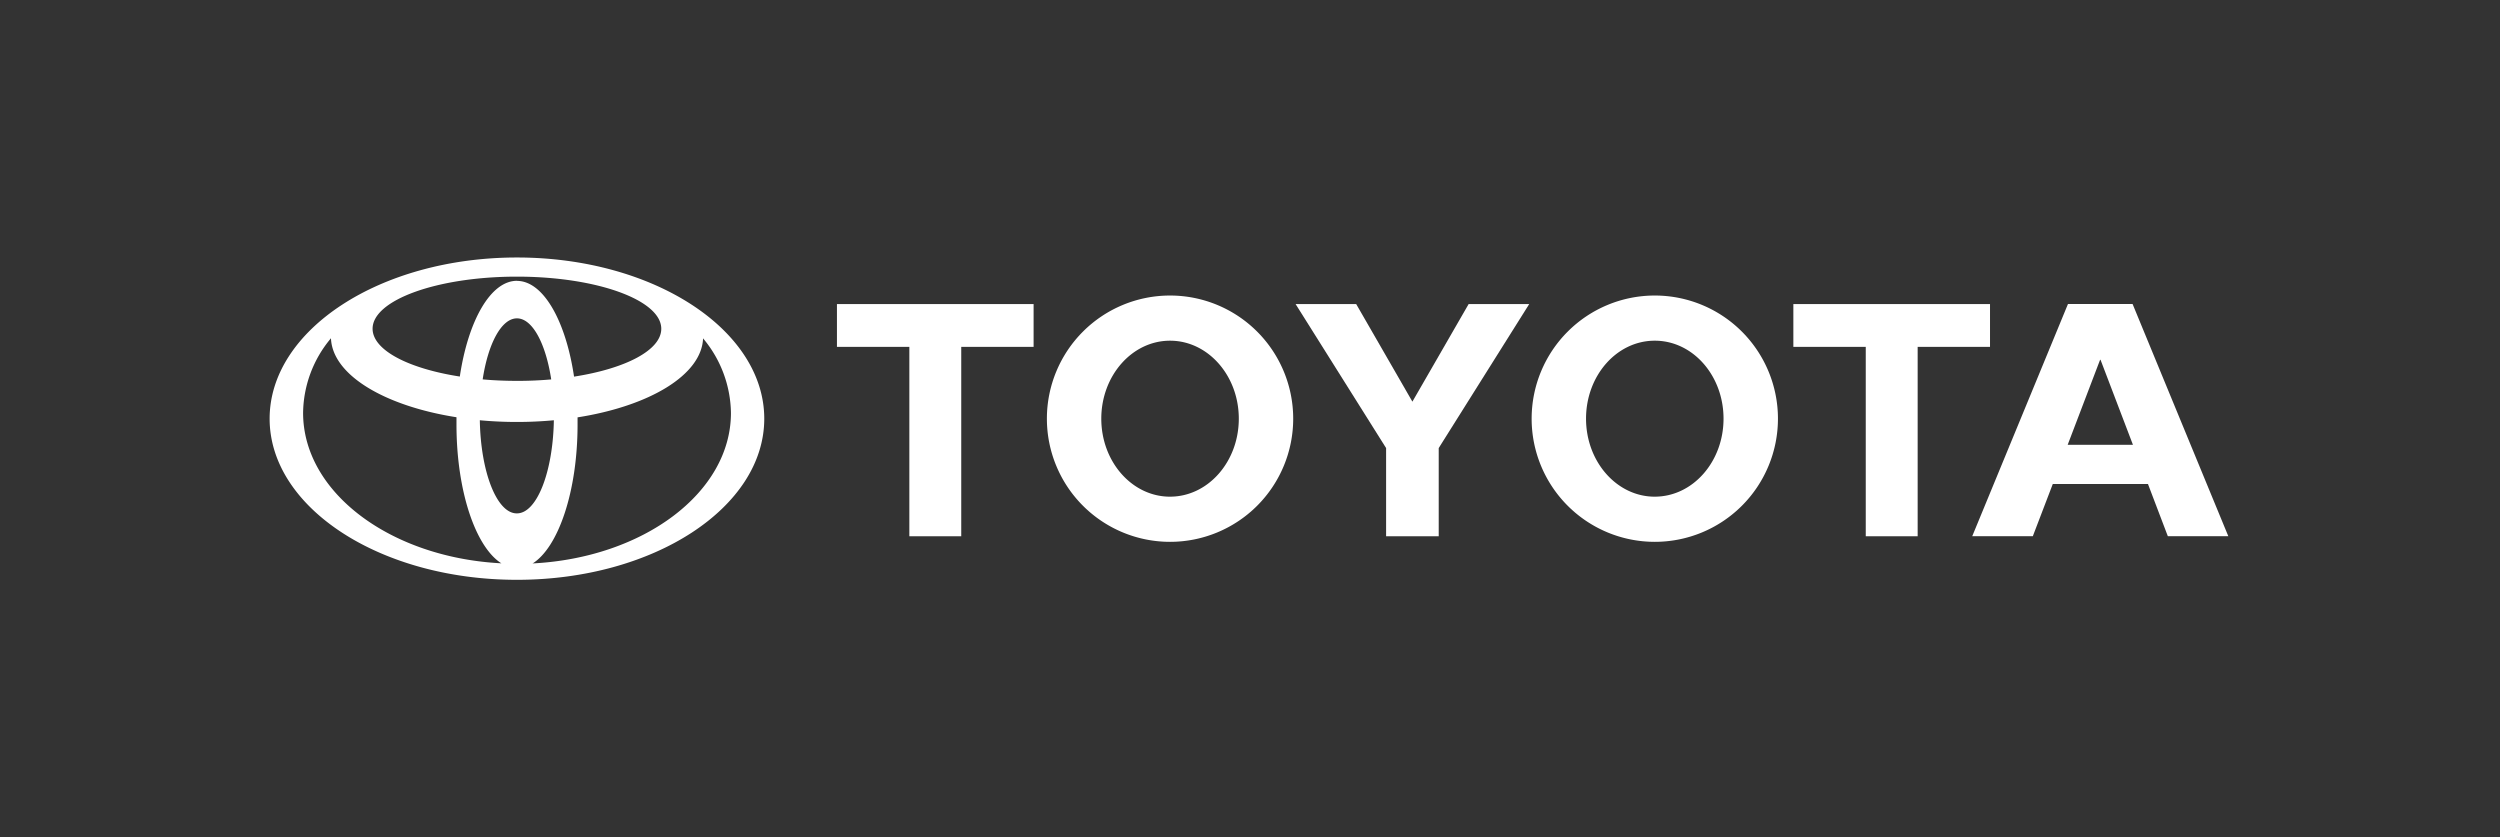 <svg id="logo-toyota" xmlns="http://www.w3.org/2000/svg" width="390.187" height="130.685" viewBox="0 0 390.187 130.685">
  <rect x="0" y="0" width="390.187" height="130.685" fill="#333333" stroke="none"/>
  <g id="Logotipo-marca_-Toyota" transform="translate(42.082 40.188)">
    <path id="Trazado_3456" data-name="Trazado 3456" d="M36.192,47.747c-4.047-2.537-7.029-11.289-7.029-21.682V24.933h0C17.9,23.163,9.768,18.312,9.573,12.581l-.033.066a18.385,18.385,0,0,0-4.316,11.6c0,12.411,13.613,22.578,30.9,23.482H36.2ZM0,25.158C0,11.289,17.282,0,38.6,0S77.2,11.289,77.2,25.158,59.935,50.307,38.6,50.307,0,39.047,0,25.158ZM38.6,3.652c4.114,0,7.617,6.232,8.912,14.942h0c8.005-1.245,13.613-4.121,13.613-7.464C61.134,6.641,51.043,2.988,38.6,2.988S16.07,6.641,16.07,11.117c0,3.344,5.6,6.219,13.613,7.464h0c1.3-8.713,4.8-14.942,8.915-14.942Zm2.49,44.094C58.375,46.847,72,36.677,72,24.265a18.461,18.461,0,0,0-4.316-11.6l-.033-.066c-.209,5.731-8.341,10.582-19.59,12.352h0v1.132c0,10.4-2.988,19.145-7.029,21.682h.07ZM38.6,19.258c1.843,0,3.636-.076,5.349-.229h0C43.1,13.444,41.023,9.5,38.6,9.5s-4.5,3.941-5.349,9.526h0c1.717.153,3.506.229,5.352.229Zm0,20.679c3.1,0,5.625-6.448,5.761-14.533h0c-1.869.173-3.8.266-5.777.266s-3.911-.093-5.777-.266h0c.133,8.085,2.656,14.533,5.761,14.533Z" fill="#fff" fill-rule="evenodd"/>
    <path id="Trazado_3457" data-name="Trazado 3457" d="M593.22,37.1a19.221,19.221,0,1,1,19.22,19.222A19.221,19.221,0,0,1,593.22,37.1Zm19.218,12.172c5.927,0,10.731-5.449,10.731-12.172s-4.788-12.172-10.731-12.172S601.71,30.381,601.71,37.1,606.514,49.274,612.438,49.274Z" transform="translate(-396.251 -11.943)" fill="#fff" fill-rule="evenodd"/>
    <path id="Trazado_3458" data-name="Trazado 3458" d="M735.647,28.564V58.122h-8.1V28.564h-11.3V21.88h30.693v6.684h-11.3Z" transform="translate(-478.431 -14.615)" fill="#fff" fill-rule="evenodd"/>
    <path id="Trazado_3459" data-name="Trazado 3459" d="M812.9,49.947h0l-3.115,8.145H800.33L815.272,21.85h10.08l14.942,36.242h-9.44l-3.1-8.148H812.9Zm7.417-6.116h5.094l-5.057-13.265h-.073l-5.057,13.265Z" transform="translate(-534.594 -14.595)" fill="#fff" fill-rule="evenodd"/>
    <path id="Trazado_3460" data-name="Trazado 3460" d="M286.077,28.564V58.122h-8.1V28.564h-11.3V21.88h30.693v6.684h-11.3Z" transform="translate(-178.133 -14.615)" fill="#fff" fill-rule="evenodd"/>
    <path id="Trazado_3461" data-name="Trazado 3461" d="M365.36,37.1a19.221,19.221,0,1,1,19.221,19.222A19.221,19.221,0,0,1,365.36,37.1Zm19.221,12.172c5.923,0,10.731-5.449,10.731-12.172S390.5,24.929,384.581,24.929,373.85,30.381,373.85,37.1,378.655,49.274,384.581,49.274Z" transform="translate(-244.048 -11.943)" fill="#fff" fill-rule="evenodd"/>
    <path id="Trazado_3462" data-name="Trazado 3462" d="M500.492,58.122H504.6V44.359L518.727,21.88h-9.456l-8.779,15.234L491.716,21.88H482.26l14.128,22.479V58.122Z" transform="translate(-322.134 -14.615)" fill="#fff" fill-rule="evenodd"/>
  </g>
  <rect id="Rectángulo_871" data-name="Rectángulo 871" width="390.186" height="130.684" fill="none"/>
</svg>
